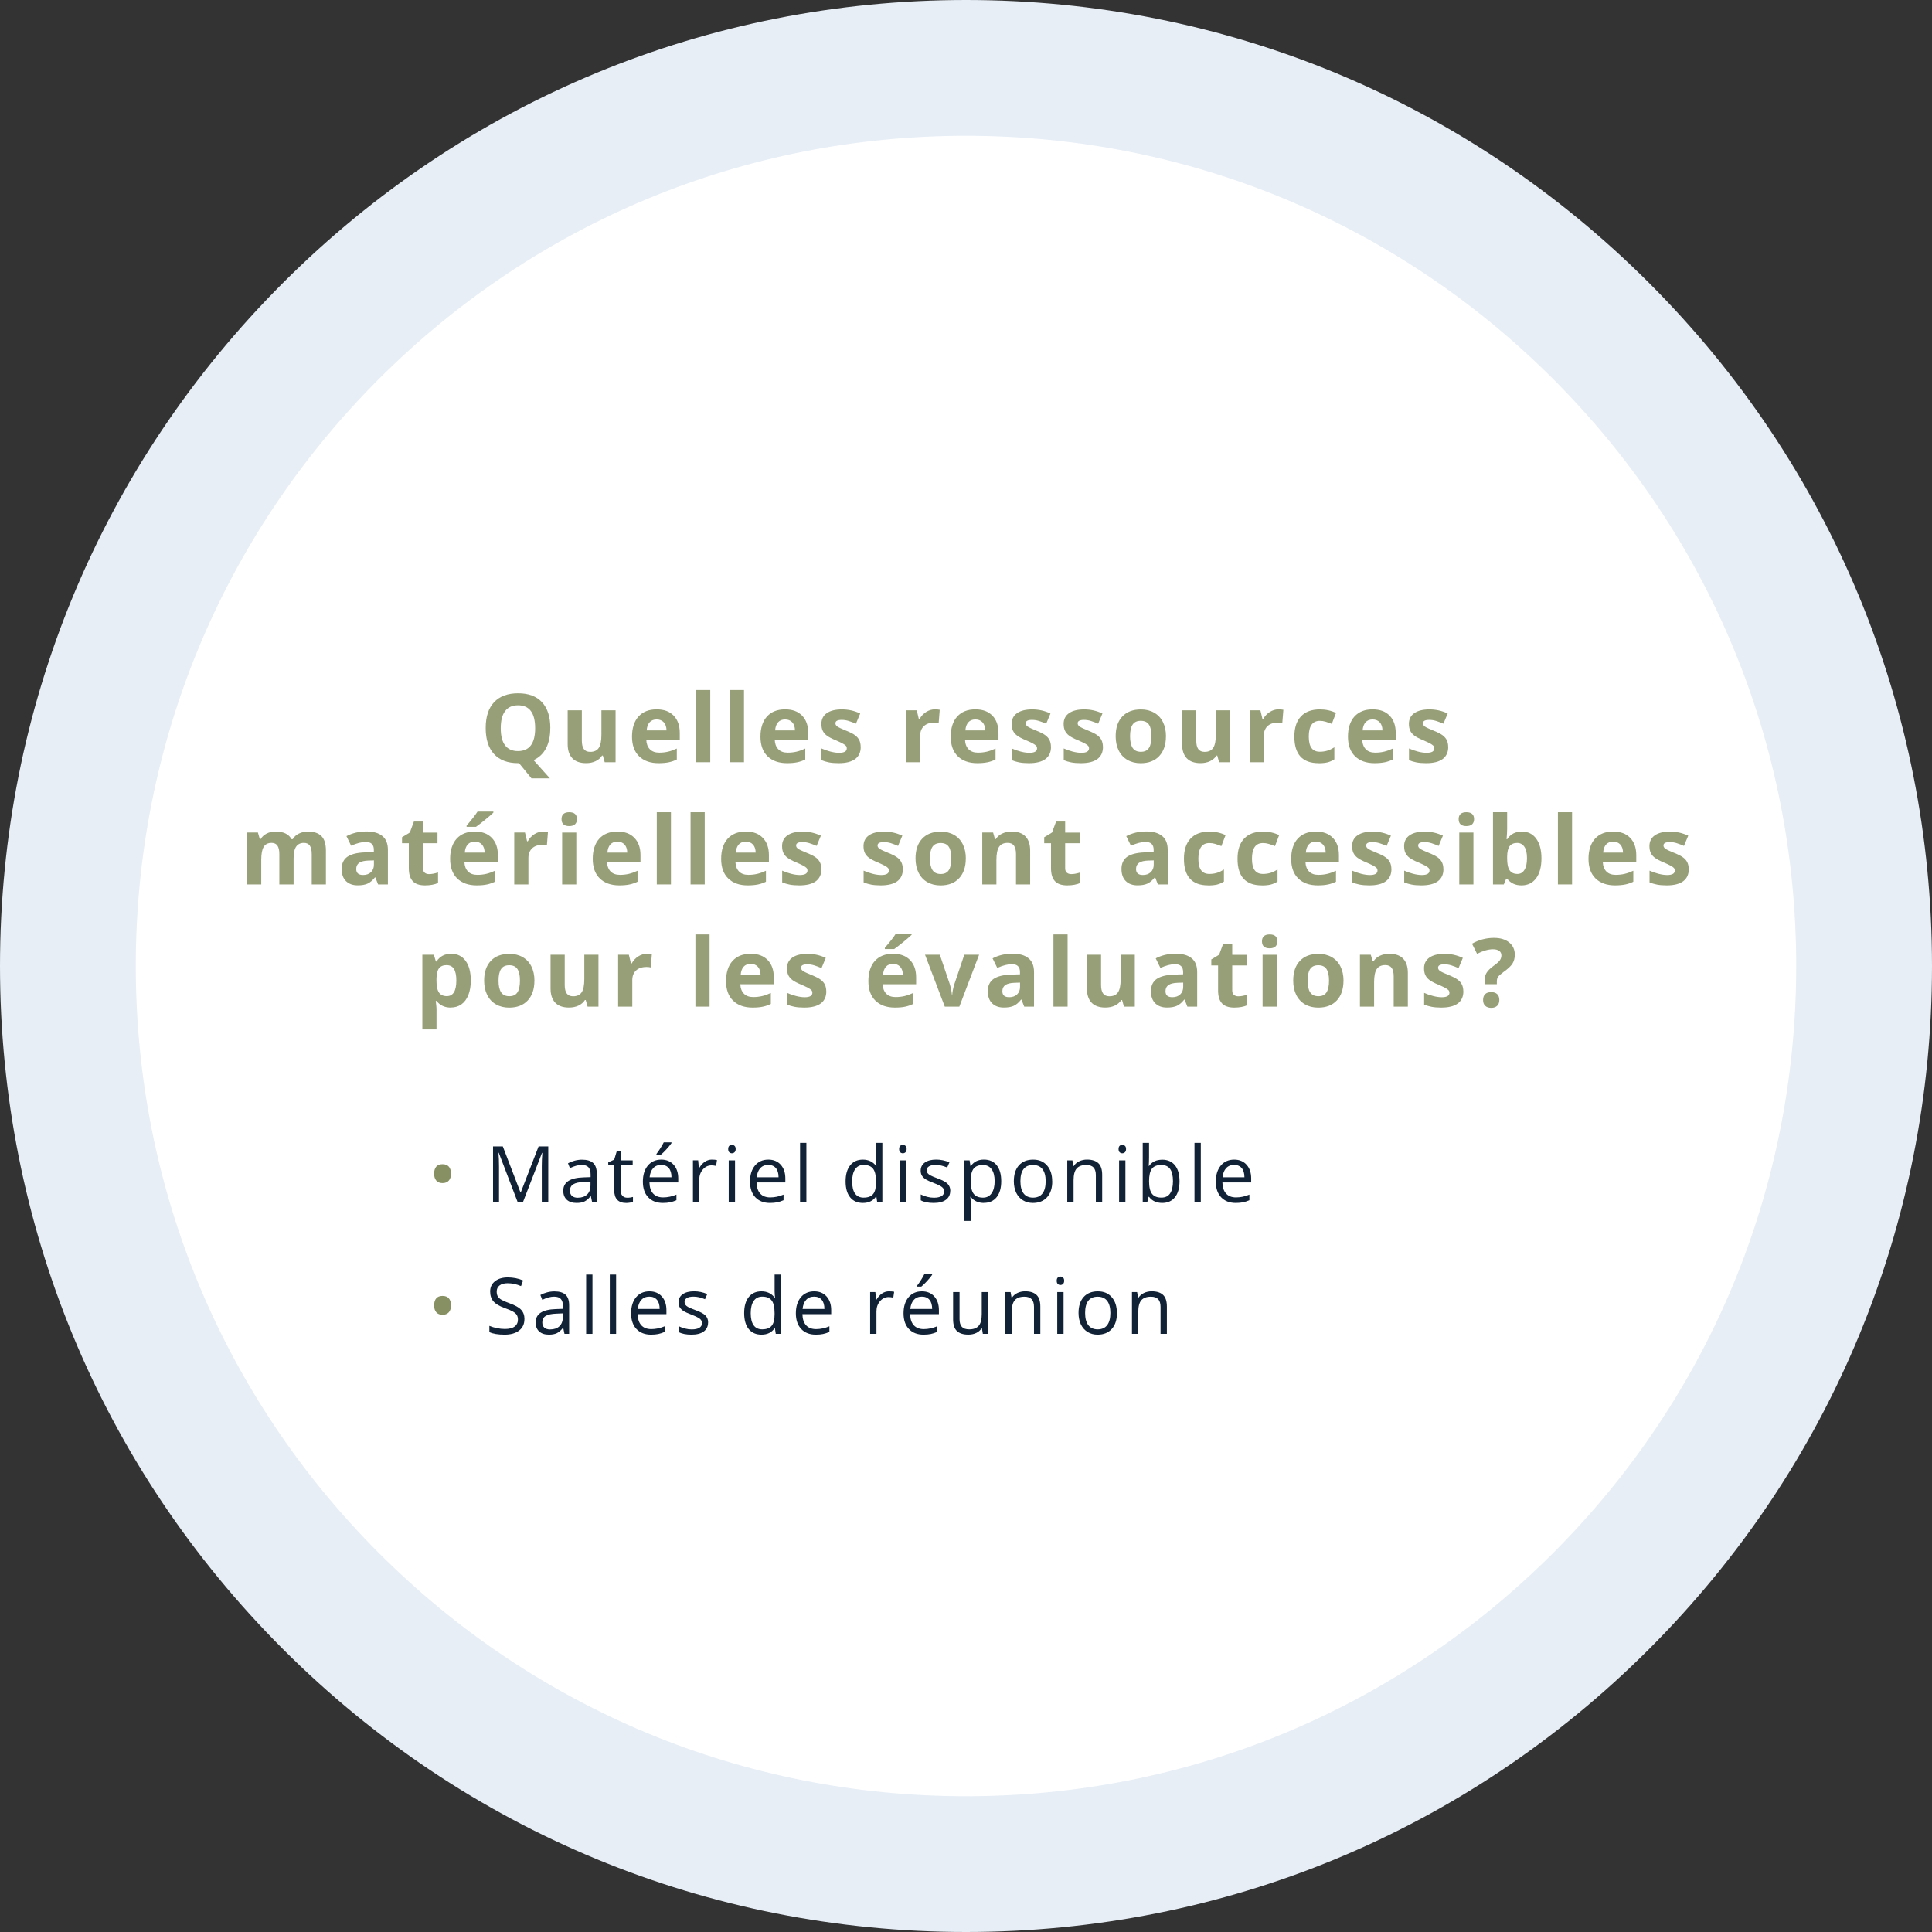 <?xml version="1.0" encoding="UTF-8"?><svg id="Layer_2" xmlns="http://www.w3.org/2000/svg" viewBox="0 0 569.14 569.14"><rect x="0" y="0" width="569.14" height="569.14" fill="#333333" stroke="none"/><defs><style>.cls-1{fill:#e7eef6;}.cls-2{fill:#fff;}.cls-3{fill:#122236;}.cls-4{fill:#879062;}.cls-5{fill:#858e61;opacity:.85;}</style></defs><g id="Calque_1"><circle class="cls-2" cx="284.57" cy="284.57" r="264.57"/><path class="cls-1" d="m284.57,569.14c-76.01,0-147.47-29.6-201.22-83.35C29.6,432.04,0,360.58,0,284.57S29.6,137.1,83.35,83.35,208.56,0,284.57,0s147.47,29.6,201.22,83.35c53.75,53.75,83.35,125.21,83.35,201.22s-29.6,147.47-83.35,201.22-125.21,83.35-201.22,83.35Zm0-529.14c-65.33,0-126.75,25.44-172.94,71.63s-71.63,107.61-71.63,172.94,25.44,126.74,71.63,172.94,107.61,71.63,172.94,71.63,126.74-25.44,172.94-71.63,71.63-107.61,71.63-172.94-25.44-126.75-71.63-172.94-107.61-71.63-172.94-71.63Z"/><path class="cls-5" d="m162.1,214.52c0,2.35-.42,4.32-1.25,5.91s-2.06,2.75-3.67,3.49l4.81,5.37h-5.43l-3.66-4.48h-.31c-3.06,0-5.41-.89-7.05-2.67s-2.46-4.33-2.46-7.66.82-5.87,2.47-7.62c1.64-1.75,4-2.63,7.08-2.63s5.42.88,7.05,2.65,2.44,4.31,2.44,7.63Zm-14.59,0c0,2.23.42,3.92,1.27,5.04s2.11,1.7,3.8,1.7c3.38,0,5.07-2.25,5.07-6.74s-1.68-6.75-5.04-6.75c-1.69,0-2.96.57-3.81,1.7-.86,1.13-1.29,2.82-1.29,5.05Z"/><path class="cls-5" d="m178.14,224.54l-.56-1.96h-.22c-.45.71-1.08,1.26-1.9,1.65s-1.75.58-2.8.58c-1.8,0-3.15-.48-4.06-1.44s-1.37-2.34-1.37-4.15v-9.97h4.17v8.93c0,1.1.2,1.93.59,2.48s1.02.83,1.87.83c1.17,0,2.01-.39,2.53-1.17s.78-2.07.78-3.88v-7.19h4.17v15.29h-3.2Z"/><path class="cls-5" d="m194.03,224.82c-2.46,0-4.38-.68-5.77-2.04-1.39-1.36-2.08-3.28-2.08-5.77s.64-4.54,1.92-5.94c1.28-1.4,3.05-2.1,5.31-2.1s3.84.62,5.04,1.85,1.8,2.93,1.8,5.1v2.02h-9.86c.04,1.18.4,2.11,1.05,2.78s1.58,1,2.76,1c.92,0,1.79-.1,2.61-.29s1.68-.5,2.57-.92v3.23c-.73.36-1.51.64-2.34.81-.83.18-1.84.27-3.04.27Zm-.59-12.88c-.88,0-1.58.28-2.08.84-.5.56-.79,1.36-.86,2.39h5.85c-.02-1.03-.29-1.83-.81-2.39s-1.22-.84-2.11-.84Z"/><path class="cls-5" d="m209.23,224.54h-4.17v-21.27h4.17v21.27Z"/><path class="cls-5" d="m219.17,224.54h-4.17v-21.27h4.17v21.27Z"/><path class="cls-5" d="m231.87,224.82c-2.46,0-4.38-.68-5.77-2.04-1.39-1.36-2.08-3.28-2.08-5.77s.64-4.54,1.92-5.94c1.28-1.4,3.05-2.1,5.31-2.1s3.84.62,5.04,1.85,1.8,2.93,1.8,5.1v2.02h-9.86c.04,1.18.4,2.11,1.05,2.78s1.58,1,2.76,1c.92,0,1.79-.1,2.61-.29s1.68-.5,2.57-.92v3.23c-.73.36-1.51.64-2.34.81-.83.18-1.84.27-3.04.27Zm-.59-12.88c-.88,0-1.58.28-2.08.84-.5.56-.79,1.36-.86,2.39h5.85c-.02-1.03-.29-1.83-.81-2.39s-1.22-.84-2.11-.84Z"/><path class="cls-5" d="m253.56,220.01c0,1.57-.54,2.76-1.63,3.58s-2.72,1.23-4.89,1.23c-1.11,0-2.06-.08-2.84-.23s-1.52-.37-2.2-.66v-3.45c.77.36,1.65.67,2.62.92s1.83.37,2.56.37c1.51,0,2.27-.44,2.27-1.31,0-.33-.1-.59-.3-.8s-.55-.44-1.04-.7-1.15-.56-1.97-.91c-1.18-.49-2.04-.95-2.59-1.37s-.95-.9-1.2-1.44-.38-1.21-.38-2c0-1.36.53-2.41,1.58-3.15s2.54-1.11,4.48-1.11,3.63.4,5.37,1.2l-1.26,3.01c-.77-.33-1.48-.6-2.15-.81s-1.34-.31-2.04-.31c-1.23,0-1.85.33-1.85,1,0,.37.2.7.59.97s1.26.68,2.6,1.22c1.19.48,2.07.93,2.62,1.35s.97.9,1.23,1.45.4,1.2.4,1.96Z"/><path class="cls-5" d="m275.42,208.97c.56,0,1.03.04,1.41.12l-.31,3.91c-.34-.09-.75-.14-1.23-.14-1.33,0-2.37.34-3.11,1.03-.74.68-1.11,1.64-1.11,2.87v7.78h-4.17v-15.29h3.16l.62,2.57h.21c.47-.86,1.11-1.55,1.92-2.07s1.68-.79,2.63-.79Z"/><path class="cls-5" d="m287.92,224.82c-2.46,0-4.38-.68-5.77-2.04s-2.08-3.28-2.08-5.77.64-4.54,1.92-5.94,3.05-2.1,5.31-2.1,3.84.62,5.04,1.85,1.8,2.93,1.8,5.1v2.02h-9.86c.05,1.18.4,2.11,1.05,2.78s1.58,1,2.76,1c.92,0,1.79-.1,2.61-.29s1.68-.5,2.57-.92v3.23c-.73.36-1.51.64-2.34.81s-1.84.27-3.04.27Zm-.59-12.88c-.88,0-1.58.28-2.08.84s-.79,1.36-.86,2.39h5.85c-.02-1.03-.29-1.83-.81-2.39s-1.22-.84-2.11-.84Z"/><path class="cls-5" d="m309.61,220.01c0,1.57-.54,2.76-1.63,3.58-1.09.82-2.72,1.23-4.89,1.23-1.11,0-2.06-.08-2.84-.23-.78-.15-1.52-.37-2.2-.66v-3.45c.77.36,1.65.67,2.62.92s1.83.37,2.56.37c1.51,0,2.27-.44,2.27-1.31,0-.33-.1-.59-.3-.8-.2-.21-.55-.44-1.04-.7s-1.15-.56-1.97-.91c-1.18-.49-2.04-.95-2.59-1.37-.55-.42-.95-.9-1.2-1.44-.25-.54-.38-1.21-.38-2,0-1.36.53-2.41,1.58-3.15s2.54-1.11,4.48-1.11,3.63.4,5.37,1.2l-1.26,3.01c-.77-.33-1.48-.6-2.15-.81-.67-.21-1.34-.31-2.04-.31-1.23,0-1.85.33-1.85,1,0,.37.2.7.59.97s1.26.68,2.6,1.22c1.19.48,2.07.93,2.62,1.35.56.42.97.9,1.23,1.45.26.55.4,1.2.4,1.96Z"/><path class="cls-5" d="m324.92,220.01c0,1.57-.54,2.76-1.63,3.58s-2.72,1.23-4.89,1.23c-1.11,0-2.06-.08-2.84-.23s-1.52-.37-2.2-.66v-3.45c.77.36,1.65.67,2.62.92s1.83.37,2.56.37c1.51,0,2.27-.44,2.27-1.31,0-.33-.1-.59-.3-.8s-.55-.44-1.04-.7-1.15-.56-1.97-.91c-1.18-.49-2.04-.95-2.59-1.37s-.95-.9-1.2-1.44-.38-1.21-.38-2c0-1.36.53-2.41,1.58-3.15s2.54-1.11,4.48-1.11,3.63.4,5.37,1.2l-1.26,3.01c-.77-.33-1.48-.6-2.15-.81s-1.34-.31-2.04-.31c-1.23,0-1.85.33-1.85,1,0,.37.2.7.59.97s1.26.68,2.6,1.22c1.19.48,2.07.93,2.62,1.35s.97.9,1.23,1.45.4,1.2.4,1.96Z"/><path class="cls-5" d="m343.47,216.88c0,2.49-.66,4.43-1.97,5.84s-3.14,2.11-5.48,2.11c-1.47,0-2.76-.32-3.88-.96s-1.98-1.57-2.58-2.77-.9-2.61-.9-4.21c0-2.5.65-4.44,1.96-5.82,1.3-1.39,3.13-2.08,5.5-2.08,1.47,0,2.76.32,3.88.96s1.98,1.55,2.58,2.75.9,2.59.9,4.2Zm-10.57,0c0,1.51.25,2.66.75,3.43.5.77,1.31,1.16,2.43,1.16s1.91-.38,2.4-1.16c.49-.77.73-1.92.73-3.44s-.25-2.65-.74-3.4-1.3-1.13-2.42-1.13-1.91.38-2.41,1.13-.74,1.89-.74,3.41Z"/><path class="cls-5" d="m359.14,224.54l-.56-1.96h-.22c-.45.71-1.08,1.26-1.9,1.65s-1.75.58-2.8.58c-1.8,0-3.15-.48-4.06-1.44-.91-.96-1.37-2.34-1.37-4.15v-9.97h4.17v8.93c0,1.1.2,1.93.59,2.48.39.55,1.02.83,1.87.83,1.17,0,2.01-.39,2.53-1.17s.78-2.07.78-3.88v-7.19h4.17v15.29h-3.2Z"/><path class="cls-5" d="m376.65,208.97c.57,0,1.03.04,1.41.12l-.31,3.91c-.34-.09-.75-.14-1.23-.14-1.33,0-2.37.34-3.11,1.03s-1.11,1.64-1.11,2.87v7.78h-4.17v-15.29h3.16l.62,2.57h.21c.47-.86,1.11-1.55,1.92-2.07s1.68-.79,2.63-.79Z"/><path class="cls-5" d="m388.44,224.82c-4.76,0-7.14-2.61-7.14-7.83,0-2.6.65-4.58,1.94-5.95,1.29-1.37,3.15-2.06,5.56-2.06,1.77,0,3.35.35,4.76,1.04l-1.23,3.23c-.66-.26-1.27-.48-1.83-.65-.57-.17-1.13-.25-1.7-.25-2.17,0-3.25,1.54-3.25,4.62s1.08,4.48,3.25,4.48c.8,0,1.54-.11,2.23-.32s1.37-.55,2.05-1v3.57c-.67.43-1.36.72-2.04.89-.69.16-1.56.25-2.6.25Z"/><path class="cls-5" d="m404.94,224.82c-2.46,0-4.38-.68-5.77-2.04s-2.08-3.28-2.08-5.77.64-4.54,1.92-5.94,3.05-2.1,5.31-2.1,3.84.62,5.04,1.85,1.8,2.93,1.8,5.1v2.02h-9.86c.05,1.18.4,2.11,1.05,2.78s1.58,1,2.76,1c.92,0,1.79-.1,2.61-.29s1.68-.5,2.57-.92v3.23c-.73.36-1.51.64-2.34.81s-1.84.27-3.04.27Zm-.59-12.88c-.88,0-1.58.28-2.08.84s-.79,1.36-.86,2.39h5.85c-.02-1.03-.29-1.83-.81-2.39s-1.22-.84-2.11-.84Z"/><path class="cls-5" d="m426.63,220.01c0,1.57-.54,2.76-1.63,3.58-1.09.82-2.72,1.23-4.89,1.23-1.11,0-2.06-.08-2.84-.23-.78-.15-1.52-.37-2.2-.66v-3.45c.77.36,1.65.67,2.62.92s1.83.37,2.56.37c1.51,0,2.27-.44,2.27-1.31,0-.33-.1-.59-.3-.8-.2-.21-.55-.44-1.04-.7s-1.15-.56-1.97-.91c-1.18-.49-2.04-.95-2.59-1.37-.55-.42-.95-.9-1.2-1.44-.25-.54-.38-1.21-.38-2,0-1.36.53-2.41,1.58-3.15s2.54-1.11,4.48-1.11,3.63.4,5.37,1.2l-1.26,3.01c-.77-.33-1.48-.6-2.15-.81-.67-.21-1.34-.31-2.04-.31-1.23,0-1.85.33-1.85,1,0,.37.2.7.59.97s1.26.68,2.6,1.22c1.19.48,2.07.93,2.62,1.35.56.42.97.9,1.23,1.45.26.55.4,1.2.4,1.96Z"/><path class="cls-5" d="m86.46,260.54h-4.17v-8.93c0-1.1-.18-1.93-.55-2.48s-.95-.83-1.74-.83c-1.07,0-1.84.39-2.32,1.18-.48.78-.72,2.07-.72,3.87v7.19h-4.17v-15.29h3.19l.56,1.96h.23c.41-.7,1-1.25,1.78-1.65.77-.4,1.66-.59,2.67-.59,2.29,0,3.84.75,4.65,2.24h.37c.41-.71,1.01-1.26,1.81-1.65.8-.39,1.7-.59,2.7-.59,1.73,0,3.04.44,3.93,1.33s1.33,2.31,1.33,4.27v9.97h-4.18v-8.93c0-1.1-.18-1.93-.55-2.48s-.95-.83-1.74-.83c-1.02,0-1.78.36-2.29,1.09s-.76,1.89-.76,3.47v7.67Z"/><path class="cls-5" d="m111.38,260.54l-.81-2.08h-.11c-.7.88-1.42,1.5-2.17,1.84s-1.71.51-2.91.51c-1.47,0-2.62-.42-3.47-1.26s-1.26-2.03-1.26-3.58.57-2.82,1.7-3.59,2.85-1.2,5.13-1.28l2.65-.08v-.67c0-1.55-.79-2.32-2.38-2.32-1.22,0-2.66.37-4.31,1.11l-1.38-2.82c1.76-.92,3.71-1.38,5.85-1.38s3.62.45,4.72,1.34,1.64,2.25,1.64,4.07v10.19h-2.91Zm-1.23-7.08l-1.61.05c-1.21.04-2.11.25-2.71.66s-.89,1.01-.89,1.83c0,1.18.67,1.76,2.02,1.76.97,0,1.74-.28,2.32-.83s.87-1.29.87-2.21v-1.26Z"/><path class="cls-5" d="m126.42,257.5c.73,0,1.6-.16,2.62-.48v3.1c-1.04.46-2.32.7-3.83.7-1.67,0-2.88-.42-3.64-1.26-.76-.84-1.14-2.11-1.14-3.79v-7.37h-2v-1.76l2.3-1.39,1.2-3.23h2.67v3.25h4.28v3.13h-4.28v7.37c0,.59.17,1.03.5,1.31.33.28.77.42,1.32.42Z"/><path class="cls-5" d="m140.45,260.82c-2.46,0-4.38-.68-5.77-2.04-1.39-1.36-2.08-3.28-2.08-5.77s.64-4.54,1.92-5.94c1.28-1.4,3.05-2.1,5.31-2.1s3.84.62,5.04,1.85,1.8,2.93,1.8,5.1v2.02h-9.86c.04,1.18.4,2.11,1.05,2.78s1.58,1,2.76,1c.92,0,1.79-.1,2.61-.29s1.68-.5,2.57-.92v3.23c-.73.36-1.51.64-2.34.81-.83.18-1.84.27-3.04.27Zm-.59-12.88c-.88,0-1.58.28-2.08.84-.5.56-.79,1.36-.86,2.39h5.85c-.02-1.03-.29-1.83-.81-2.39s-1.22-.84-2.11-.84Zm-2.41-4.36v-.37c1.57-1.82,2.64-3.19,3.21-4.12h4.68v.29c-.47.47-1.28,1.18-2.43,2.11-1.14.93-2.04,1.63-2.69,2.08h-2.78Z"/><path class="cls-5" d="m160.01,244.97c.57,0,1.03.04,1.41.12l-.31,3.91c-.34-.09-.75-.14-1.23-.14-1.33,0-2.37.34-3.11,1.03s-1.11,1.64-1.11,2.87v7.78h-4.17v-15.29h3.16l.62,2.57h.21c.47-.86,1.11-1.55,1.92-2.07s1.68-.79,2.63-.79Z"/><path class="cls-5" d="m165.42,241.31c0-1.36.76-2.04,2.27-2.04s2.27.68,2.27,2.04c0,.65-.19,1.15-.57,1.51-.38.36-.95.54-1.7.54-1.51,0-2.27-.68-2.27-2.05Zm4.35,19.24h-4.17v-15.29h4.17v15.29Z"/><path class="cls-5" d="m182.46,260.82c-2.46,0-4.38-.68-5.77-2.04s-2.08-3.28-2.08-5.77.64-4.54,1.92-5.94,3.05-2.1,5.31-2.1,3.84.62,5.04,1.85,1.8,2.93,1.8,5.1v2.02h-9.86c.05,1.18.4,2.11,1.05,2.78s1.58,1,2.76,1c.92,0,1.79-.1,2.61-.29s1.68-.5,2.57-.92v3.23c-.73.36-1.51.64-2.34.81s-1.84.27-3.04.27Zm-.59-12.88c-.88,0-1.58.28-2.08.84s-.79,1.36-.86,2.39h5.85c-.02-1.03-.29-1.83-.81-2.39s-1.22-.84-2.11-.84Z"/><path class="cls-5" d="m197.65,260.54h-4.17v-21.27h4.17v21.27Z"/><path class="cls-5" d="m207.6,260.54h-4.17v-21.27h4.17v21.27Z"/><path class="cls-5" d="m220.29,260.82c-2.46,0-4.38-.68-5.77-2.04s-2.08-3.28-2.08-5.77.64-4.54,1.92-5.94,3.05-2.1,5.31-2.1,3.84.62,5.04,1.85,1.8,2.93,1.8,5.1v2.02h-9.86c.05,1.18.4,2.11,1.05,2.78s1.58,1,2.76,1c.92,0,1.79-.1,2.61-.29s1.68-.5,2.57-.92v3.23c-.73.36-1.51.64-2.34.81s-1.84.27-3.04.27Zm-.59-12.88c-.88,0-1.58.28-2.08.84s-.79,1.36-.86,2.39h5.85c-.02-1.03-.29-1.83-.81-2.39s-1.22-.84-2.11-.84Z"/><path class="cls-5" d="m241.98,256.01c0,1.57-.54,2.76-1.63,3.58-1.09.82-2.72,1.23-4.89,1.23-1.11,0-2.06-.08-2.84-.23-.78-.15-1.52-.37-2.2-.66v-3.45c.77.36,1.65.67,2.62.92s1.83.37,2.56.37c1.51,0,2.27-.44,2.27-1.31,0-.33-.1-.59-.3-.8-.2-.21-.55-.44-1.04-.7s-1.15-.56-1.97-.91c-1.18-.49-2.04-.95-2.59-1.37-.55-.42-.95-.9-1.2-1.44-.25-.54-.38-1.21-.38-2,0-1.36.53-2.41,1.58-3.15s2.54-1.11,4.48-1.11,3.63.4,5.37,1.2l-1.26,3.01c-.77-.33-1.48-.6-2.15-.81-.67-.21-1.34-.31-2.04-.31-1.23,0-1.85.33-1.85,1,0,.37.2.7.59.97s1.26.68,2.6,1.22c1.19.48,2.07.93,2.62,1.35.56.42.97.9,1.23,1.45.26.55.4,1.2.4,1.96Z"/><path class="cls-5" d="m265.97,256.01c0,1.57-.54,2.76-1.63,3.58-1.09.82-2.72,1.23-4.89,1.23-1.11,0-2.06-.08-2.84-.23-.78-.15-1.52-.37-2.2-.66v-3.45c.77.36,1.65.67,2.62.92s1.83.37,2.56.37c1.51,0,2.27-.44,2.27-1.31,0-.33-.1-.59-.3-.8-.2-.21-.55-.44-1.04-.7s-1.15-.56-1.97-.91c-1.18-.49-2.04-.95-2.59-1.37-.55-.42-.95-.9-1.2-1.44-.25-.54-.38-1.21-.38-2,0-1.36.53-2.41,1.58-3.15s2.54-1.11,4.48-1.11,3.63.4,5.37,1.2l-1.26,3.01c-.77-.33-1.48-.6-2.15-.81-.67-.21-1.34-.31-2.04-.31-1.23,0-1.85.33-1.85,1,0,.37.2.7.59.97s1.26.68,2.6,1.22c1.19.48,2.07.93,2.62,1.35.56.42.97.9,1.23,1.45.26.55.4,1.2.4,1.96Z"/><path class="cls-5" d="m284.51,252.88c0,2.49-.66,4.43-1.97,5.84s-3.14,2.11-5.48,2.11c-1.47,0-2.76-.32-3.88-.96s-1.98-1.57-2.58-2.77-.9-2.61-.9-4.21c0-2.5.65-4.44,1.96-5.82,1.3-1.39,3.13-2.08,5.5-2.08,1.47,0,2.76.32,3.88.96s1.98,1.55,2.58,2.75.9,2.59.9,4.2Zm-10.57,0c0,1.51.25,2.66.75,3.43.5.77,1.31,1.16,2.43,1.16s1.91-.38,2.4-1.16c.49-.77.73-1.92.73-3.44s-.25-2.65-.74-3.4-1.3-1.13-2.42-1.13-1.91.38-2.41,1.13-.74,1.89-.74,3.41Z"/><path class="cls-5" d="m303.47,260.54h-4.17v-8.93c0-1.1-.2-1.93-.59-2.48s-1.02-.83-1.87-.83c-1.17,0-2.01.39-2.53,1.17s-.78,2.07-.78,3.88v7.19h-4.17v-15.29h3.19l.56,1.96h.23c.46-.74,1.11-1.3,1.92-1.67s1.74-.57,2.78-.57c1.78,0,3.13.48,4.05,1.44s1.38,2.35,1.38,4.16v9.97Z"/><path class="cls-5" d="m315.6,257.5c.73,0,1.6-.16,2.62-.48v3.1c-1.04.46-2.32.7-3.83.7-1.67,0-2.88-.42-3.64-1.26-.76-.84-1.14-2.11-1.14-3.79v-7.37h-2v-1.76l2.3-1.39,1.2-3.23h2.67v3.25h4.28v3.13h-4.28v7.37c0,.59.17,1.03.5,1.31.33.28.77.42,1.32.42Z"/><path class="cls-5" d="m341.1,260.54l-.81-2.08h-.11c-.7.88-1.42,1.5-2.17,1.84-.74.34-1.71.51-2.91.51-1.47,0-2.62-.42-3.47-1.26-.84-.84-1.26-2.03-1.26-3.58s.57-2.82,1.7-3.59,2.85-1.2,5.13-1.28l2.65-.08v-.67c0-1.55-.79-2.32-2.38-2.32-1.22,0-2.66.37-4.31,1.11l-1.38-2.82c1.76-.92,3.71-1.38,5.85-1.38s3.62.45,4.72,1.34,1.64,2.25,1.64,4.07v10.19h-2.91Zm-1.23-7.08l-1.61.05c-1.21.04-2.12.25-2.71.66-.59.4-.89,1.01-.89,1.83,0,1.18.67,1.76,2.02,1.76.97,0,1.74-.28,2.32-.83.58-.56.87-1.29.87-2.21v-1.26Z"/><path class="cls-5" d="m355.91,260.82c-4.76,0-7.14-2.61-7.14-7.83,0-2.6.65-4.58,1.94-5.95,1.29-1.37,3.15-2.06,5.56-2.06,1.77,0,3.35.35,4.76,1.04l-1.23,3.23c-.66-.26-1.27-.48-1.83-.65-.57-.17-1.13-.25-1.7-.25-2.17,0-3.25,1.54-3.25,4.62s1.08,4.48,3.25,4.48c.8,0,1.54-.11,2.23-.32s1.37-.55,2.05-1v3.57c-.67.43-1.36.72-2.04.89-.69.16-1.56.25-2.6.25Z"/><path class="cls-5" d="m371.7,260.82c-4.76,0-7.14-2.61-7.14-7.83,0-2.6.65-4.58,1.94-5.95s3.15-2.06,5.56-2.06c1.77,0,3.35.35,4.76,1.04l-1.23,3.23c-.66-.26-1.27-.48-1.83-.65s-1.13-.25-1.7-.25c-2.17,0-3.25,1.54-3.25,4.62s1.08,4.48,3.25,4.48c.8,0,1.54-.11,2.23-.32s1.37-.55,2.05-1v3.57c-.67.43-1.36.72-2.04.89s-1.56.25-2.6.25Z"/><path class="cls-5" d="m388.21,260.82c-2.46,0-4.38-.68-5.77-2.04-1.39-1.36-2.08-3.28-2.08-5.77s.64-4.54,1.92-5.94c1.28-1.4,3.05-2.1,5.31-2.1s3.84.62,5.04,1.85,1.8,2.93,1.8,5.1v2.02h-9.86c.04,1.18.4,2.11,1.05,2.78s1.58,1,2.76,1c.92,0,1.79-.1,2.61-.29s1.68-.5,2.57-.92v3.23c-.73.36-1.51.64-2.34.81-.83.18-1.84.27-3.04.27Zm-.59-12.88c-.88,0-1.58.28-2.08.84-.5.56-.79,1.36-.86,2.39h5.85c-.02-1.03-.29-1.83-.81-2.39s-1.22-.84-2.11-.84Z"/><path class="cls-5" d="m409.9,256.01c0,1.57-.54,2.76-1.63,3.58s-2.72,1.23-4.89,1.23c-1.11,0-2.06-.08-2.84-.23s-1.52-.37-2.2-.66v-3.45c.77.36,1.65.67,2.62.92s1.83.37,2.56.37c1.51,0,2.27-.44,2.27-1.31,0-.33-.1-.59-.3-.8s-.55-.44-1.04-.7-1.15-.56-1.97-.91c-1.18-.49-2.04-.95-2.59-1.37s-.95-.9-1.2-1.44-.38-1.21-.38-2c0-1.36.53-2.41,1.58-3.15s2.54-1.11,4.48-1.11,3.63.4,5.37,1.2l-1.26,3.01c-.77-.33-1.48-.6-2.15-.81s-1.34-.31-2.04-.31c-1.23,0-1.85.33-1.85,1,0,.37.2.7.59.97s1.26.68,2.6,1.22c1.19.48,2.07.93,2.62,1.35s.97.9,1.23,1.45.4,1.2.4,1.96Z"/><path class="cls-5" d="m425.22,256.01c0,1.57-.54,2.76-1.63,3.58-1.09.82-2.72,1.23-4.89,1.23-1.11,0-2.06-.08-2.84-.23-.78-.15-1.52-.37-2.2-.66v-3.45c.77.36,1.65.67,2.62.92s1.83.37,2.56.37c1.51,0,2.27-.44,2.27-1.31,0-.33-.1-.59-.3-.8-.2-.21-.55-.44-1.04-.7s-1.15-.56-1.97-.91c-1.18-.49-2.04-.95-2.59-1.37-.55-.42-.95-.9-1.2-1.44-.25-.54-.38-1.21-.38-2,0-1.36.53-2.41,1.58-3.15s2.54-1.11,4.48-1.11,3.63.4,5.37,1.2l-1.26,3.01c-.77-.33-1.48-.6-2.15-.81-.67-.21-1.34-.31-2.04-.31-1.23,0-1.85.33-1.85,1,0,.37.2.7.59.97s1.26.68,2.6,1.22c1.19.48,2.07.93,2.62,1.35.56.42.97.9,1.23,1.45.26.55.4,1.2.4,1.96Z"/><path class="cls-5" d="m429.7,241.31c0-1.36.76-2.04,2.27-2.04s2.27.68,2.27,2.04c0,.65-.19,1.15-.57,1.51-.38.36-.95.54-1.7.54-1.51,0-2.27-.68-2.27-2.05Zm4.35,19.24h-4.17v-15.29h4.17v15.29Z"/><path class="cls-5" d="m448.32,244.97c1.8,0,3.22.7,4.24,2.11s1.53,3.34,1.53,5.79-.53,4.48-1.58,5.87-2.49,2.08-4.3,2.08-3.2-.65-4.22-1.96h-.29l-.7,1.68h-3.19v-21.27h4.17v4.95c0,.63-.05,1.64-.16,3.02h.16c.98-1.51,2.42-2.27,4.33-2.27Zm-1.34,3.34c-1.03,0-1.78.32-2.26.95s-.72,1.68-.74,3.14v.45c0,1.64.24,2.82.73,3.53s1.26,1.07,2.32,1.07c.86,0,1.54-.39,2.04-1.18s.76-1.93.76-3.44-.25-2.63-.77-3.38-1.21-1.13-2.09-1.13Z"/><path class="cls-5" d="m463.11,260.54h-4.17v-21.27h4.17v21.27Z"/><path class="cls-5" d="m475.8,260.82c-2.46,0-4.38-.68-5.77-2.04s-2.08-3.28-2.08-5.77.64-4.54,1.92-5.94,3.05-2.1,5.31-2.1,3.84.62,5.04,1.85,1.8,2.93,1.8,5.1v2.02h-9.86c.05,1.18.4,2.11,1.05,2.78s1.58,1,2.76,1c.92,0,1.79-.1,2.61-.29s1.68-.5,2.57-.92v3.23c-.73.36-1.51.64-2.34.81s-1.84.27-3.04.27Zm-.59-12.88c-.88,0-1.58.28-2.08.84s-.79,1.36-.86,2.39h5.85c-.02-1.03-.29-1.83-.81-2.39s-1.22-.84-2.11-.84Z"/><path class="cls-5" d="m497.49,256.01c0,1.57-.54,2.76-1.63,3.58s-2.72,1.23-4.89,1.23c-1.11,0-2.06-.08-2.84-.23s-1.52-.37-2.2-.66v-3.45c.77.36,1.65.67,2.62.92s1.83.37,2.56.37c1.51,0,2.27-.44,2.27-1.31,0-.33-.1-.59-.3-.8s-.55-.44-1.04-.7-1.15-.56-1.97-.91c-1.18-.49-2.04-.95-2.59-1.37s-.95-.9-1.2-1.44-.38-1.21-.38-2c0-1.36.53-2.41,1.58-3.15s2.54-1.11,4.48-1.11,3.63.4,5.37,1.2l-1.26,3.01c-.77-.33-1.48-.6-2.15-.81s-1.34-.31-2.04-.31c-1.23,0-1.85.33-1.85,1,0,.37.2.7.59.97s1.26.68,2.6,1.22c1.19.48,2.07.93,2.62,1.35s.97.9,1.23,1.45.4,1.2.4,1.96Z"/><path class="cls-5" d="m132.81,296.82c-1.8,0-3.2-.65-4.22-1.96h-.22c.15,1.28.22,2.01.22,2.21v6.19h-4.17v-22.01h3.39l.59,1.98h.19c.98-1.51,2.42-2.27,4.33-2.27,1.8,0,3.22.7,4.24,2.09s1.53,3.33,1.53,5.81c0,1.63-.24,3.05-.72,4.25s-1.16,2.12-2.04,2.75-1.92.94-3.12.94Zm-1.23-12.51c-1.03,0-1.78.32-2.26.95s-.72,1.68-.74,3.14v.45c0,1.64.24,2.82.73,3.53s1.26,1.07,2.32,1.07c1.87,0,2.8-1.54,2.8-4.62,0-1.5-.23-2.63-.69-3.38s-1.18-1.13-2.17-1.13Z"/><path class="cls-5" d="m157.43,288.88c0,2.49-.66,4.43-1.97,5.84s-3.14,2.11-5.48,2.11c-1.47,0-2.76-.32-3.88-.96s-1.98-1.57-2.58-2.77-.9-2.61-.9-4.21c0-2.5.65-4.44,1.96-5.82,1.3-1.39,3.13-2.08,5.5-2.08,1.47,0,2.76.32,3.88.96s1.98,1.55,2.58,2.75.9,2.59.9,4.2Zm-10.57,0c0,1.51.25,2.66.75,3.43.5.77,1.31,1.16,2.43,1.16s1.91-.38,2.4-1.16c.49-.77.73-1.92.73-3.44s-.25-2.65-.74-3.4-1.3-1.13-2.42-1.13-1.91.38-2.41,1.13-.74,1.89-.74,3.41Z"/><path class="cls-5" d="m173.1,296.54l-.56-1.96h-.22c-.45.71-1.08,1.26-1.9,1.65s-1.75.58-2.8.58c-1.8,0-3.15-.48-4.06-1.44s-1.37-2.34-1.37-4.15v-9.97h4.17v8.93c0,1.1.2,1.93.59,2.48s1.02.83,1.87.83c1.17,0,2.01-.39,2.53-1.17s.78-2.07.78-3.88v-7.19h4.17v15.29h-3.2Z"/><path class="cls-5" d="m190.61,280.97c.57,0,1.03.04,1.41.12l-.31,3.91c-.34-.09-.75-.14-1.23-.14-1.33,0-2.37.34-3.11,1.03s-1.11,1.64-1.11,2.87v7.78h-4.17v-15.29h3.16l.62,2.57h.21c.47-.86,1.11-1.55,1.92-2.07s1.68-.79,2.63-.79Z"/><path class="cls-5" d="m209.03,296.54h-4.17v-21.27h4.17v21.27Z"/><path class="cls-5" d="m221.73,296.82c-2.46,0-4.38-.68-5.77-2.04-1.39-1.36-2.08-3.28-2.08-5.77s.64-4.54,1.92-5.94c1.28-1.4,3.05-2.1,5.31-2.1s3.84.62,5.04,1.85,1.8,2.93,1.8,5.1v2.02h-9.86c.04,1.18.4,2.11,1.05,2.78s1.58,1,2.76,1c.92,0,1.79-.1,2.61-.29s1.68-.5,2.57-.92v3.23c-.73.36-1.51.64-2.34.81-.83.18-1.84.27-3.04.27Zm-.59-12.88c-.88,0-1.58.28-2.08.84-.5.56-.79,1.36-.86,2.39h5.85c-.02-1.03-.29-1.83-.81-2.39s-1.22-.84-2.11-.84Z"/><path class="cls-5" d="m243.42,292.01c0,1.57-.54,2.76-1.63,3.58s-2.72,1.23-4.89,1.23c-1.11,0-2.06-.08-2.84-.23s-1.52-.37-2.2-.66v-3.45c.77.36,1.65.67,2.62.92s1.83.37,2.56.37c1.51,0,2.27-.44,2.27-1.31,0-.33-.1-.59-.3-.8s-.55-.44-1.04-.7-1.15-.56-1.97-.91c-1.18-.49-2.04-.95-2.59-1.37s-.95-.9-1.2-1.44-.38-1.21-.38-2c0-1.36.53-2.41,1.58-3.15s2.54-1.11,4.48-1.11,3.63.4,5.37,1.2l-1.26,3.01c-.77-.33-1.48-.6-2.15-.81s-1.34-.31-2.04-.31c-1.23,0-1.85.33-1.85,1,0,.37.2.7.59.97s1.26.68,2.6,1.22c1.19.48,2.07.93,2.62,1.35s.97.9,1.23,1.45.4,1.2.4,1.96Z"/><path class="cls-5" d="m263.66,296.82c-2.46,0-4.38-.68-5.77-2.04-1.39-1.36-2.08-3.28-2.08-5.77s.64-4.54,1.92-5.94c1.28-1.4,3.05-2.1,5.31-2.1s3.84.62,5.04,1.85,1.8,2.93,1.8,5.1v2.02h-9.86c.04,1.18.4,2.11,1.05,2.78s1.58,1,2.76,1c.92,0,1.79-.1,2.61-.29s1.68-.5,2.57-.92v3.23c-.73.36-1.51.64-2.34.81-.83.18-1.84.27-3.04.27Zm-.59-12.88c-.88,0-1.58.28-2.08.84-.5.56-.79,1.36-.86,2.39h5.85c-.02-1.03-.29-1.83-.81-2.39s-1.22-.84-2.11-.84Zm-2.41-4.36v-.37c1.57-1.82,2.64-3.19,3.21-4.12h4.68v.29c-.47.47-1.28,1.18-2.43,2.11-1.14.93-2.04,1.63-2.69,2.08h-2.78Z"/><path class="cls-5" d="m278.32,296.54l-5.82-15.29h4.36l2.95,8.71c.33,1.1.53,2.15.62,3.13h.08c.05-.88.25-1.92.62-3.13l2.94-8.71h4.36l-5.82,15.29h-4.28Z"/><path class="cls-5" d="m301.72,296.54l-.81-2.08h-.11c-.7.88-1.42,1.5-2.17,1.84-.74.34-1.71.51-2.91.51-1.47,0-2.62-.42-3.47-1.26-.84-.84-1.26-2.03-1.26-3.58s.57-2.82,1.7-3.59,2.85-1.2,5.13-1.28l2.65-.08v-.67c0-1.55-.79-2.32-2.38-2.32-1.22,0-2.66.37-4.31,1.11l-1.38-2.82c1.76-.92,3.71-1.38,5.85-1.38s3.62.45,4.72,1.34,1.64,2.25,1.64,4.07v10.19h-2.91Zm-1.23-7.08l-1.61.05c-1.21.04-2.12.25-2.71.66-.59.4-.89,1.01-.89,1.83,0,1.18.67,1.76,2.02,1.76.97,0,1.74-.28,2.32-.83.58-.56.87-1.29.87-2.21v-1.26Z"/><path class="cls-5" d="m314.5,296.54h-4.17v-21.27h4.17v21.27Z"/><path class="cls-5" d="m331.1,296.54l-.56-1.96h-.22c-.45.71-1.08,1.26-1.9,1.65s-1.75.58-2.8.58c-1.8,0-3.15-.48-4.06-1.44s-1.37-2.34-1.37-4.15v-9.97h4.17v8.93c0,1.1.2,1.93.59,2.48s1.02.83,1.87.83c1.17,0,2.01-.39,2.53-1.17s.78-2.07.78-3.88v-7.19h4.17v15.29h-3.2Z"/><path class="cls-5" d="m349.78,296.54l-.81-2.08h-.11c-.7.88-1.42,1.5-2.17,1.84-.74.34-1.71.51-2.91.51-1.47,0-2.62-.42-3.47-1.26-.84-.84-1.26-2.03-1.26-3.58s.57-2.82,1.7-3.59,2.85-1.2,5.13-1.28l2.65-.08v-.67c0-1.55-.79-2.32-2.38-2.32-1.22,0-2.66.37-4.31,1.11l-1.38-2.82c1.76-.92,3.71-1.38,5.85-1.38s3.62.45,4.72,1.34,1.64,2.25,1.64,4.07v10.19h-2.91Zm-1.23-7.08l-1.61.05c-1.21.04-2.12.25-2.71.66-.59.4-.89,1.01-.89,1.83,0,1.18.67,1.76,2.02,1.76.97,0,1.74-.28,2.32-.83.58-.56.87-1.29.87-2.21v-1.26Z"/><path class="cls-5" d="m364.82,293.5c.73,0,1.6-.16,2.62-.48v3.1c-1.04.46-2.32.7-3.83.7-1.67,0-2.88-.42-3.64-1.26s-1.14-2.11-1.14-3.79v-7.37h-2v-1.76l2.3-1.39,1.2-3.23h2.67v3.25h4.28v3.13h-4.28v7.37c0,.59.17,1.03.5,1.31s.77.42,1.32.42Z"/><path class="cls-5" d="m371.76,277.31c0-1.36.76-2.04,2.27-2.04s2.27.68,2.27,2.04c0,.65-.19,1.15-.57,1.51-.38.36-.95.54-1.7.54-1.51,0-2.27-.68-2.27-2.05Zm4.35,19.24h-4.17v-15.29h4.17v15.29Z"/><path class="cls-5" d="m395.77,288.88c0,2.49-.66,4.43-1.97,5.84s-3.14,2.11-5.48,2.11c-1.47,0-2.76-.32-3.88-.96s-1.98-1.57-2.58-2.77-.9-2.61-.9-4.21c0-2.5.65-4.44,1.96-5.82s3.14-2.08,5.5-2.08c1.47,0,2.76.32,3.88.96s1.98,1.55,2.58,2.75.9,2.59.9,4.2Zm-10.57,0c0,1.51.25,2.66.75,3.43s1.31,1.16,2.43,1.16,1.91-.38,2.4-1.16.73-1.92.73-3.44-.25-2.65-.74-3.4-1.3-1.13-2.42-1.13-1.91.38-2.41,1.13-.74,1.89-.74,3.41Z"/><path class="cls-5" d="m414.73,296.54h-4.17v-8.93c0-1.1-.2-1.93-.59-2.48s-1.02-.83-1.87-.83c-1.17,0-2.01.39-2.53,1.17s-.78,2.07-.78,3.88v7.19h-4.17v-15.29h3.19l.56,1.96h.23c.46-.74,1.11-1.3,1.92-1.67s1.74-.57,2.78-.57c1.78,0,3.13.48,4.05,1.44s1.38,2.35,1.38,4.16v9.97Z"/><path class="cls-5" d="m431.09,292.01c0,1.57-.54,2.76-1.63,3.58-1.09.82-2.72,1.23-4.89,1.23-1.11,0-2.06-.08-2.84-.23-.78-.15-1.52-.37-2.2-.66v-3.45c.77.36,1.65.67,2.62.92s1.83.37,2.56.37c1.51,0,2.27-.44,2.27-1.31,0-.33-.1-.59-.3-.8-.2-.21-.55-.44-1.04-.7s-1.15-.56-1.97-.91c-1.18-.49-2.04-.95-2.59-1.37-.55-.42-.95-.9-1.2-1.44-.25-.54-.38-1.21-.38-2,0-1.36.53-2.41,1.58-3.15s2.54-1.11,4.48-1.11,3.63.4,5.37,1.2l-1.26,3.01c-.77-.33-1.48-.6-2.15-.81-.67-.21-1.34-.31-2.04-.31-1.23,0-1.85.33-1.85,1,0,.37.2.7.59.97s1.26.68,2.6,1.22c1.19.48,2.07.93,2.62,1.35.56.42.97.9,1.23,1.45.26.55.4,1.2.4,1.96Z"/><path class="cls-5" d="m437.33,289.91v-1.01c0-.88.19-1.64.56-2.28s1.06-1.33,2.05-2.06c.96-.68,1.59-1.24,1.89-1.67s.46-.91.46-1.44c0-.59-.22-1.04-.66-1.35s-1.05-.46-1.83-.46c-1.37,0-2.93.45-4.68,1.34l-1.49-2.99c2.03-1.14,4.19-1.71,6.47-1.71,1.88,0,3.37.45,4.48,1.35s1.66,2.11,1.66,3.61c0,1-.23,1.87-.68,2.6s-1.32,1.55-2.6,2.46c-.88.65-1.43,1.14-1.66,1.48s-.35.78-.35,1.33v.82h-3.62Zm-.44,4.68c0-.77.21-1.34.62-1.74s1.01-.59,1.79-.59,1.34.2,1.76.6.62.98.62,1.72-.21,1.29-.63,1.7-1,.62-1.75.62-1.36-.2-1.78-.61-.63-.98-.63-1.72Z"/><path class="cls-4" d="m127.89,345.74c0-.91.21-1.59.63-2.07s1.04-.71,1.85-.71,1.4.23,1.83.7c.43.46.65,1.16.65,2.08s-.21,1.58-.65,2.06c-.43.48-1.04.72-1.84.72s-1.42-.25-1.84-.74-.64-1.17-.64-2.05Z"/><path class="cls-3" d="m152.5,354.14l-5.57-14.55h-.09c.11,1.15.16,2.52.16,4.11v10.44h-1.76v-16.42h2.88l5.2,13.54h.09l5.25-13.54h2.85v16.42h-1.91v-10.58c0-1.21.05-2.53.16-3.95h-.09l-5.62,14.53h-1.54Z"/><path class="cls-3" d="m174.43,354.14l-.37-1.75h-.09c-.61.77-1.23,1.29-1.84,1.57s-1.37.41-2.29.41c-1.22,0-2.18-.31-2.87-.94-.69-.63-1.04-1.52-1.04-2.68,0-2.49,1.99-3.79,5.96-3.91l2.09-.07v-.76c0-.96-.21-1.68-.62-2.14-.42-.46-1.08-.69-1.99-.69-1.03,0-2.19.31-3.48.94l-.57-1.43c.61-.33,1.27-.59,1.99-.78.72-.19,1.45-.28,2.17-.28,1.47,0,2.55.33,3.26.98.71.65,1.06,1.7,1.06,3.13v8.4h-1.38Zm-4.21-1.31c1.16,0,2.07-.32,2.74-.95.66-.64.99-1.53.99-2.67v-1.11l-1.86.08c-1.48.05-2.55.28-3.21.69s-.98,1.04-.98,1.9c0,.67.2,1.19.61,1.54.41.35.98.53,1.71.53Z"/><path class="cls-3" d="m184.78,352.83c.33,0,.65-.02.95-.07.31-.05.55-.1.73-.15v1.43c-.2.1-.5.18-.89.24-.39.06-.75.1-1.06.1-2.38,0-3.57-1.25-3.57-3.76v-7.32h-1.76v-.9l1.76-.78.79-2.63h1.08v2.85h3.57v1.45h-3.57v7.24c0,.74.18,1.31.53,1.71.35.4.83.59,1.45.59Z"/><path class="cls-3" d="m195.27,354.37c-1.82,0-3.25-.55-4.31-1.66s-1.58-2.65-1.58-4.62.49-3.56,1.47-4.73c.98-1.17,2.29-1.75,3.94-1.75,1.54,0,2.76.51,3.66,1.52s1.35,2.35,1.35,4.02v1.18h-8.48c.04,1.45.4,2.54,1.1,3.29.69.75,1.67,1.12,2.92,1.12,1.33,0,2.64-.28,3.93-.83v1.66c-.66.28-1.28.49-1.87.61-.59.12-1.3.19-2.13.19Zm-.5-11.2c-.99,0-1.78.32-2.36.97-.59.64-.93,1.53-1.04,2.67h6.44c0-1.17-.26-2.08-.79-2.7-.52-.62-1.27-.94-2.25-.94Zm-1.38-3.25c.36-.46.75-1.03,1.16-1.68.42-.66.74-1.23.98-1.72h2.27v.24c-.33.49-.82,1.09-1.47,1.8s-1.22,1.26-1.7,1.65h-1.25v-.28Z"/><path class="cls-3" d="m209.74,341.61c.55,0,1.04.04,1.47.13l-.26,1.73c-.51-.11-.96-.17-1.35-.17-1,0-1.85.4-2.55,1.21-.71.81-1.06,1.82-1.06,3.02v6.6h-1.86v-12.31h1.54l.21,2.28h.09c.46-.8,1.01-1.42,1.65-1.85.64-.43,1.35-.65,2.12-.65Z"/><path class="cls-3" d="m214.51,338.5c0-.43.11-.74.31-.94.21-.2.47-.3.79-.3s.56.1.78.3c.22.2.33.51.33.93s-.11.73-.33.94c-.22.21-.48.31-.78.31-.31,0-.58-.1-.79-.31-.21-.21-.31-.52-.31-.94Zm2.02,15.64h-1.86v-12.31h1.86v12.31Z"/><path class="cls-3" d="m226.83,354.37c-1.82,0-3.25-.55-4.31-1.66-1.05-1.11-1.58-2.65-1.58-4.62s.49-3.56,1.46-4.73c.98-1.17,2.29-1.75,3.94-1.75,1.54,0,2.76.51,3.66,1.52s1.35,2.35,1.35,4.02v1.18h-8.48c.04,1.45.4,2.54,1.09,3.29.69.75,1.67,1.12,2.93,1.12,1.33,0,2.63-.28,3.93-.83v1.66c-.66.28-1.28.49-1.87.61-.59.12-1.3.19-2.13.19Zm-.51-11.2c-.99,0-1.78.32-2.36.97-.59.64-.93,1.53-1.04,2.67h6.43c0-1.17-.26-2.08-.79-2.7-.52-.62-1.27-.94-2.25-.94Z"/><path class="cls-3" d="m237.55,354.14h-1.86v-17.47h1.86v17.47Z"/><path class="cls-3" d="m258.16,352.49h-.1c-.86,1.25-2.15,1.88-3.86,1.88-1.61,0-2.86-.55-3.76-1.65-.89-1.1-1.34-2.67-1.34-4.7s.45-3.6,1.35-4.73,2.15-1.68,3.75-1.68,2.95.61,3.84,1.82h.15l-.08-.89-.04-.86v-5.01h1.86v17.47h-1.52l-.25-1.65Zm-3.73.31c1.27,0,2.2-.35,2.77-1.04.57-.69.86-1.81.86-3.35v-.39c0-1.74-.29-2.99-.87-3.73-.58-.75-1.51-1.12-2.78-1.12-1.09,0-1.93.43-2.51,1.28s-.87,2.05-.87,3.6.29,2.76.86,3.56c.58.8,1.42,1.2,2.54,1.2Z"/><path class="cls-3" d="m264.87,338.5c0-.43.11-.74.31-.94.21-.2.47-.3.79-.3s.56.1.78.3c.22.2.33.51.33.93s-.11.73-.33.94c-.22.21-.48.31-.78.31-.31,0-.58-.1-.79-.31-.21-.21-.31-.52-.31-.94Zm2.02,15.64h-1.86v-12.31h1.86v12.31Z"/><path class="cls-3" d="m279.93,350.79c0,1.14-.43,2.03-1.28,2.65-.85.62-2.05.93-3.59.93-1.63,0-2.91-.26-3.82-.78v-1.73c.59.3,1.23.54,1.9.71s1.33.26,1.96.26c.97,0,1.72-.16,2.25-.47.52-.31.79-.78.79-1.42,0-.48-.21-.89-.62-1.23-.42-.34-1.23-.74-2.43-1.21-1.15-.43-1.96-.8-2.44-1.12-.48-.32-.84-.68-1.08-1.08-.24-.4-.35-.89-.35-1.45,0-1,.41-1.8,1.22-2.38.82-.58,1.94-.87,3.36-.87,1.33,0,2.62.27,3.89.81l-.66,1.52c-1.24-.51-2.35-.76-3.36-.76-.88,0-1.55.14-2,.42s-.67.66-.67,1.15c0,.33.08.61.25.84.17.23.44.45.81.66.37.21,1.09.51,2.16.91,1.46.53,2.45,1.07,2.96,1.61s.77,1.22.77,2.03Z"/><path class="cls-3" d="m289.84,354.37c-.8,0-1.53-.15-2.2-.44-.66-.3-1.22-.75-1.67-1.37h-.13c.09.72.13,1.4.13,2.04v5.06h-1.86v-17.83h1.52l.26,1.68h.09c.48-.67,1.04-1.16,1.67-1.46.64-.3,1.37-.45,2.19-.45,1.63,0,2.89.56,3.78,1.67.89,1.12,1.33,2.68,1.33,4.69s-.45,3.59-1.35,4.71-2.15,1.68-3.76,1.68Zm-.27-11.17c-1.26,0-2.17.35-2.73,1.04s-.85,1.8-.87,3.32v.42c0,1.73.29,2.97.87,3.71.58.75,1.5,1.12,2.77,1.12,1.06,0,1.9-.43,2.5-1.29s.9-2.05.9-3.56-.3-2.71-.9-3.53c-.6-.82-1.45-1.23-2.54-1.23Z"/><path class="cls-3" d="m309.98,347.98c0,2.01-.5,3.57-1.52,4.7s-2.41,1.69-4.19,1.69c-1.1,0-2.08-.26-2.93-.78-.85-.52-1.51-1.26-1.98-2.22-.46-.97-.7-2.1-.7-3.39,0-2.01.5-3.57,1.5-4.69,1-1.12,2.4-1.68,4.18-1.68s3.09.57,4.1,1.72c1.01,1.14,1.52,2.7,1.52,4.65Zm-9.38,0c0,1.57.31,2.77.94,3.59.63.82,1.55,1.24,2.77,1.24s2.15-.41,2.78-1.23c.63-.82.95-2.02.95-3.6s-.32-2.75-.95-3.57c-.63-.81-1.57-1.22-2.8-1.22s-2.14.4-2.76,1.2c-.62.8-.93,2-.93,3.58Z"/><path class="cls-3" d="m322.82,354.14v-7.96c0-1-.23-1.75-.68-2.25-.46-.49-1.17-.74-2.15-.74-1.29,0-2.23.35-2.83,1.04-.6.7-.9,1.85-.9,3.45v6.46h-1.86v-12.31h1.52l.3,1.68h.09c.38-.61.92-1.08,1.61-1.41.69-.33,1.46-.5,2.3-.5,1.48,0,2.6.36,3.35,1.07.75.71,1.12,1.86,1.12,3.43v8.03h-1.86Z"/><path class="cls-3" d="m329.51,338.5c0-.43.11-.74.31-.94.21-.2.47-.3.79-.3s.56.1.78.3c.22.2.33.51.33.93s-.11.73-.33.94c-.22.21-.48.31-.78.31-.31,0-.58-.1-.79-.31-.21-.21-.31-.52-.31-.94Zm2.02,15.64h-1.86v-12.31h1.86v12.31Z"/><path class="cls-3" d="m342.36,341.63c1.62,0,2.87.55,3.77,1.66.9,1.1,1.34,2.67,1.34,4.69s-.45,3.59-1.35,4.71-2.15,1.68-3.76,1.68c-.8,0-1.53-.15-2.2-.44-.66-.3-1.22-.75-1.67-1.37h-.13l-.39,1.58h-1.34v-17.47h1.86v4.25c0,.95-.03,1.8-.09,2.56h.09c.87-1.23,2.16-1.84,3.86-1.84Zm-.27,1.56c-1.27,0-2.19.36-2.75,1.09-.56.73-.84,1.96-.84,3.69s.29,2.97.87,3.71c.58.75,1.5,1.12,2.77,1.12,1.15,0,2-.42,2.56-1.25s.84-2.03.84-3.6-.28-2.8-.84-3.58-1.43-1.18-2.61-1.18Z"/><path class="cls-3" d="m353.74,354.14h-1.86v-17.47h1.86v17.47Z"/><path class="cls-3" d="m364.05,354.37c-1.82,0-3.25-.55-4.31-1.66s-1.58-2.65-1.58-4.62.49-3.56,1.47-4.73c.98-1.17,2.29-1.75,3.94-1.75,1.54,0,2.76.51,3.66,1.52s1.35,2.35,1.35,4.02v1.18h-8.48c.04,1.45.4,2.54,1.1,3.29.69.75,1.67,1.12,2.92,1.12,1.33,0,2.64-.28,3.93-.83v1.66c-.66.28-1.28.49-1.87.61-.59.12-1.3.19-2.13.19Zm-.5-11.2c-.99,0-1.78.32-2.36.97-.59.64-.93,1.53-1.04,2.67h6.44c0-1.17-.26-2.08-.79-2.7-.52-.62-1.27-.94-2.25-.94Z"/><path class="cls-4" d="m127.89,384.54c0-.91.21-1.59.63-2.07s1.04-.71,1.85-.71,1.4.23,1.83.7c.43.46.65,1.16.65,2.08s-.21,1.58-.65,2.06c-.43.48-1.04.72-1.84.72s-1.42-.25-1.84-.74-.64-1.17-.64-2.05Z"/><path class="cls-3" d="m154.49,388.58c0,1.45-.52,2.57-1.57,3.38-1.05.81-2.47,1.21-4.27,1.21-1.95,0-3.44-.25-4.49-.75v-1.84c.67.28,1.41.51,2.2.67.79.16,1.58.25,2.36.25,1.27,0,2.23-.24,2.88-.72.64-.48.97-1.16.97-2.02,0-.57-.11-1.03-.34-1.4-.23-.36-.61-.7-1.15-1-.54-.31-1.35-.66-2.44-1.04-1.53-.55-2.62-1.19-3.27-1.94-.66-.75-.98-1.73-.98-2.93,0-1.27.48-2.27,1.43-3.02.95-.75,2.21-1.12,3.77-1.12s3.13.3,4.5.9l-.6,1.66c-1.35-.57-2.67-.85-3.95-.85-1.01,0-1.8.22-2.37.65-.57.43-.85,1.04-.85,1.81,0,.57.1,1.04.31,1.4.21.36.56.7,1.06,1,.5.3,1.26.64,2.29,1,1.72.61,2.91,1.27,3.55,1.98.65.7.97,1.62.97,2.74Z"/><path class="cls-3" d="m166.29,392.94l-.37-1.75h-.09c-.61.77-1.23,1.29-1.84,1.57-.61.27-1.37.41-2.29.41-1.22,0-2.18-.31-2.87-.94s-1.04-1.52-1.04-2.68c0-2.49,1.99-3.79,5.96-3.91l2.09-.07v-.76c0-.96-.21-1.68-.62-2.14-.42-.46-1.08-.69-1.99-.69-1.03,0-2.19.31-3.48.94l-.57-1.43c.61-.33,1.27-.59,1.99-.78.72-.19,1.45-.28,2.17-.28,1.47,0,2.55.33,3.26.98.71.65,1.06,1.7,1.06,3.13v8.4h-1.38Zm-4.21-1.31c1.16,0,2.07-.32,2.73-.95.66-.64.99-1.53.99-2.67v-1.11l-1.86.08c-1.48.05-2.55.28-3.21.69-.65.41-.98,1.04-.98,1.9,0,.67.2,1.19.61,1.54s.98.53,1.71.53Z"/><path class="cls-3" d="m174.53,392.94h-1.86v-17.47h1.86v17.47Z"/><path class="cls-3" d="m181.5,392.94h-1.86v-17.47h1.86v17.47Z"/><path class="cls-3" d="m191.8,393.17c-1.82,0-3.25-.55-4.31-1.66-1.05-1.11-1.58-2.65-1.58-4.62s.49-3.56,1.46-4.73c.98-1.17,2.29-1.75,3.94-1.75,1.54,0,2.76.51,3.66,1.52s1.35,2.35,1.35,4.02v1.18h-8.48c.04,1.45.4,2.54,1.09,3.29.69.75,1.67,1.12,2.93,1.12,1.33,0,2.63-.28,3.93-.83v1.66c-.66.28-1.28.49-1.87.61-.59.12-1.3.19-2.13.19Zm-.51-11.2c-.99,0-1.78.32-2.36.97-.59.64-.93,1.53-1.04,2.67h6.43c0-1.17-.26-2.08-.79-2.7-.52-.62-1.27-.94-2.25-.94Z"/><path class="cls-3" d="m208.59,389.59c0,1.14-.43,2.03-1.28,2.65-.85.62-2.05.93-3.59.93-1.63,0-2.91-.26-3.82-.78v-1.73c.59.3,1.23.54,1.9.71s1.33.26,1.96.26c.97,0,1.72-.16,2.25-.47.52-.31.79-.78.79-1.42,0-.48-.21-.89-.62-1.23-.42-.34-1.23-.74-2.43-1.21-1.15-.43-1.96-.8-2.44-1.12-.48-.32-.84-.68-1.08-1.08-.24-.4-.35-.89-.35-1.45,0-1,.41-1.8,1.22-2.38.82-.58,1.94-.87,3.36-.87,1.33,0,2.62.27,3.89.81l-.66,1.52c-1.24-.51-2.35-.76-3.36-.76-.88,0-1.55.14-2,.42s-.67.66-.67,1.15c0,.33.08.61.25.84.17.23.44.45.81.66.37.21,1.09.51,2.16.91,1.46.53,2.45,1.07,2.96,1.61s.77,1.22.77,2.03Z"/><path class="cls-3" d="m228.28,391.29h-.1c-.86,1.25-2.15,1.88-3.86,1.88-1.61,0-2.86-.55-3.76-1.65-.89-1.1-1.34-2.67-1.34-4.7s.45-3.6,1.35-4.73,2.15-1.68,3.75-1.68,2.95.61,3.84,1.82h.15l-.08-.89-.04-.86v-5.01h1.86v17.47h-1.52l-.25-1.65Zm-3.73.31c1.27,0,2.2-.35,2.77-1.04.57-.69.86-1.81.86-3.35v-.39c0-1.74-.29-2.99-.87-3.73-.58-.75-1.51-1.12-2.78-1.12-1.09,0-1.93.43-2.51,1.28s-.87,2.05-.87,3.6.29,2.76.86,3.56c.58.8,1.42,1.2,2.54,1.2Z"/><path class="cls-3" d="m240.34,393.17c-1.82,0-3.25-.55-4.31-1.66-1.05-1.11-1.58-2.65-1.58-4.62s.49-3.56,1.46-4.73c.98-1.17,2.29-1.75,3.94-1.75,1.54,0,2.76.51,3.66,1.52s1.35,2.35,1.35,4.02v1.18h-8.48c.04,1.45.4,2.54,1.09,3.29.69.75,1.67,1.12,2.93,1.12,1.33,0,2.63-.28,3.93-.83v1.66c-.66.28-1.28.49-1.87.61-.59.12-1.3.19-2.13.19Zm-.51-11.2c-.99,0-1.78.32-2.36.97-.59.64-.93,1.53-1.04,2.67h6.43c0-1.17-.26-2.08-.79-2.7-.52-.62-1.27-.94-2.25-.94Z"/><path class="cls-3" d="m261.94,380.41c.55,0,1.04.04,1.47.13l-.26,1.73c-.51-.11-.96-.17-1.35-.17-1,0-1.85.4-2.55,1.21-.71.81-1.06,1.82-1.06,3.02v6.6h-1.86v-12.31h1.54l.21,2.28h.09c.46-.8,1.01-1.42,1.65-1.85.64-.43,1.35-.65,2.12-.65Z"/><path class="cls-3" d="m272.06,393.17c-1.82,0-3.25-.55-4.31-1.66s-1.58-2.65-1.58-4.62.49-3.56,1.47-4.73c.98-1.17,2.29-1.75,3.94-1.75,1.54,0,2.76.51,3.66,1.52s1.35,2.35,1.35,4.02v1.18h-8.48c.04,1.45.4,2.54,1.1,3.29.69.75,1.67,1.12,2.92,1.12,1.33,0,2.64-.28,3.93-.83v1.66c-.66.28-1.28.49-1.87.61-.59.12-1.3.19-2.13.19Zm-.5-11.2c-.99,0-1.78.32-2.36.97-.59.64-.93,1.53-1.04,2.67h6.44c0-1.17-.26-2.08-.79-2.7-.52-.62-1.27-.94-2.25-.94Zm-1.38-3.25c.36-.46.75-1.03,1.16-1.68.42-.66.74-1.23.98-1.72h2.27v.24c-.33.49-.82,1.09-1.47,1.8s-1.22,1.26-1.7,1.65h-1.25v-.28Z"/><path class="cls-3" d="m282.67,380.64v7.98c0,1,.23,1.75.68,2.25.46.49,1.17.74,2.15.74,1.29,0,2.23-.35,2.82-1.06.6-.7.89-1.85.89-3.45v-6.47h1.86v12.31h-1.54l-.27-1.65h-.1c-.38.61-.91,1.07-1.59,1.39-.68.32-1.45.48-2.32.48-1.5,0-2.62-.36-3.36-1.07-.75-.71-1.12-1.85-1.12-3.41v-8.05h1.89Z"/><path class="cls-3" d="m304.6,392.94v-7.96c0-1-.23-1.75-.69-2.25-.46-.49-1.17-.74-2.14-.74-1.29,0-2.23.35-2.83,1.04-.6.7-.9,1.85-.9,3.45v6.46h-1.86v-12.31h1.52l.3,1.68h.09c.38-.61.92-1.08,1.61-1.41.69-.33,1.46-.5,2.3-.5,1.48,0,2.6.36,3.35,1.07.75.71,1.12,1.86,1.12,3.43v8.03h-1.86Z"/><path class="cls-3" d="m311.29,377.3c0-.43.1-.74.31-.94.21-.2.47-.3.79-.3s.56.1.77.3c.22.2.33.51.33.93s-.11.73-.33.94c-.22.21-.48.31-.77.31-.31,0-.58-.1-.79-.31-.21-.21-.31-.52-.31-.94Zm2.02,15.64h-1.86v-12.31h1.86v12.31Z"/><path class="cls-3" d="m329.04,386.78c0,2.01-.5,3.57-1.52,4.7s-2.41,1.69-4.19,1.69c-1.1,0-2.08-.26-2.93-.78-.85-.52-1.51-1.26-1.98-2.22-.46-.97-.7-2.1-.7-3.39,0-2.01.5-3.57,1.5-4.69,1-1.12,2.4-1.68,4.18-1.68s3.09.57,4.1,1.72c1.01,1.14,1.52,2.7,1.52,4.65Zm-9.38,0c0,1.57.31,2.77.94,3.59.63.82,1.55,1.24,2.77,1.24s2.15-.41,2.78-1.23c.63-.82.95-2.02.95-3.6s-.32-2.75-.95-3.57c-.63-.81-1.57-1.22-2.8-1.22s-2.14.4-2.76,1.2c-.62.8-.93,2-.93,3.58Z"/><path class="cls-3" d="m341.88,392.94v-7.96c0-1-.23-1.75-.69-2.25-.46-.49-1.17-.74-2.14-.74-1.29,0-2.23.35-2.83,1.04-.6.7-.9,1.85-.9,3.45v6.46h-1.86v-12.31h1.52l.3,1.68h.09c.38-.61.92-1.08,1.61-1.41.69-.33,1.46-.5,2.3-.5,1.48,0,2.6.36,3.35,1.07.75.71,1.12,1.86,1.12,3.43v8.03h-1.86Z"/></g></svg>